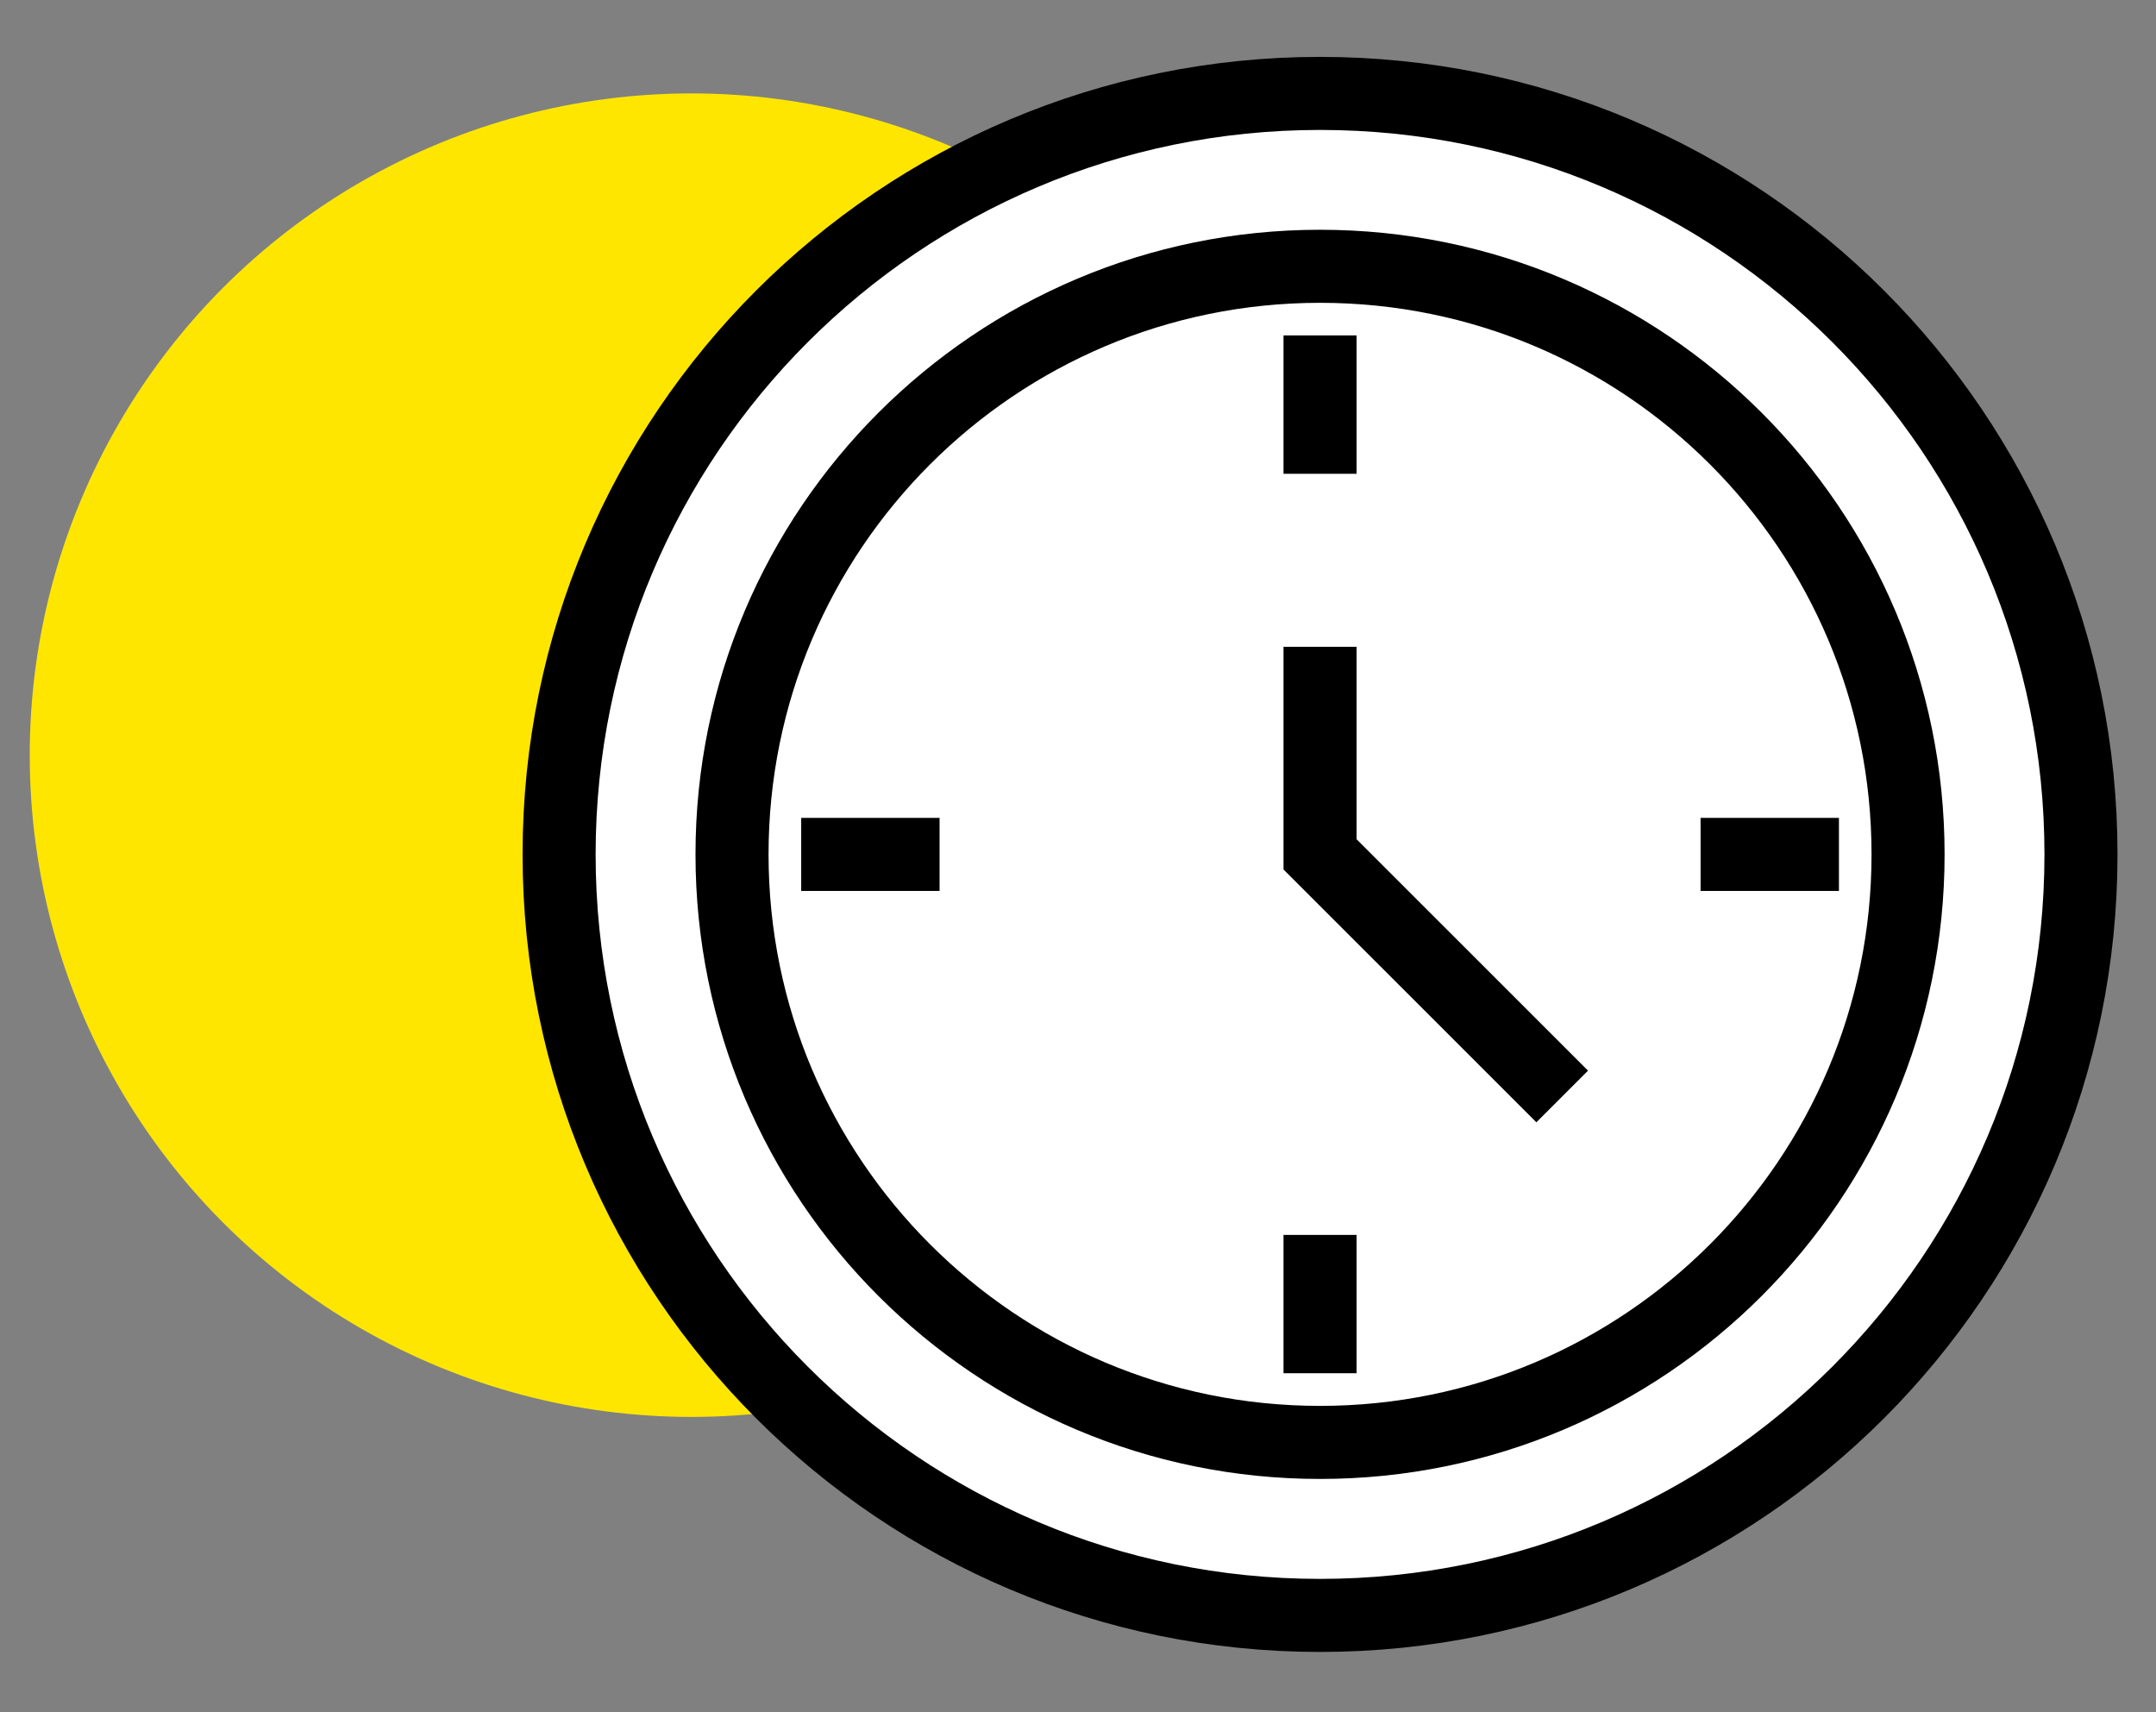 <svg width="34" height="27" viewBox="0 0 34 27" fill="none" xmlns="http://www.w3.org/2000/svg">
<rect x="0" y="0" width="34" height="27" fill="#808080" stroke="none"/>
<circle cx="10.904" cy="11.908" r="10.435" fill="#FEE600"/>
<path d="M20.817 25.473C27.445 25.473 32.817 20.1 32.817 13.473C32.817 6.845 27.445 1.473 20.817 1.473C14.19 1.473 8.817 6.845 8.817 13.473C8.817 20.1 14.19 25.473 20.817 25.473Z" fill="white" stroke="black" stroke-width="1.152" stroke-miterlimit="10"/>
<path d="M20.817 22.745C25.938 22.745 30.09 18.593 30.09 13.472C30.09 8.351 25.938 4.199 20.817 4.199C15.696 4.199 11.544 8.351 11.544 13.472C11.544 18.593 15.696 22.745 20.817 22.745Z" fill="white" stroke="black" stroke-width="1.152" stroke-miterlimit="10"/>
<path d="M20.817 10.199V13.472L24.636 17.29" fill="white"/>
<path d="M20.817 10.199V13.472L24.636 17.29" stroke="black" stroke-width="1.152" stroke-miterlimit="10"/>
<path d="M20.817 5.289V7.471" stroke="black" stroke-width="1.152" stroke-miterlimit="10"/>
<path d="M20.817 19.473V21.654" stroke="black" stroke-width="1.152" stroke-miterlimit="10"/>
<path d="M12.635 13.473H14.817" stroke="black" stroke-width="1.152" stroke-miterlimit="10"/>
<path d="M26.818 13.473H29" stroke="black" stroke-width="1.152" stroke-miterlimit="10"/>
</svg>
